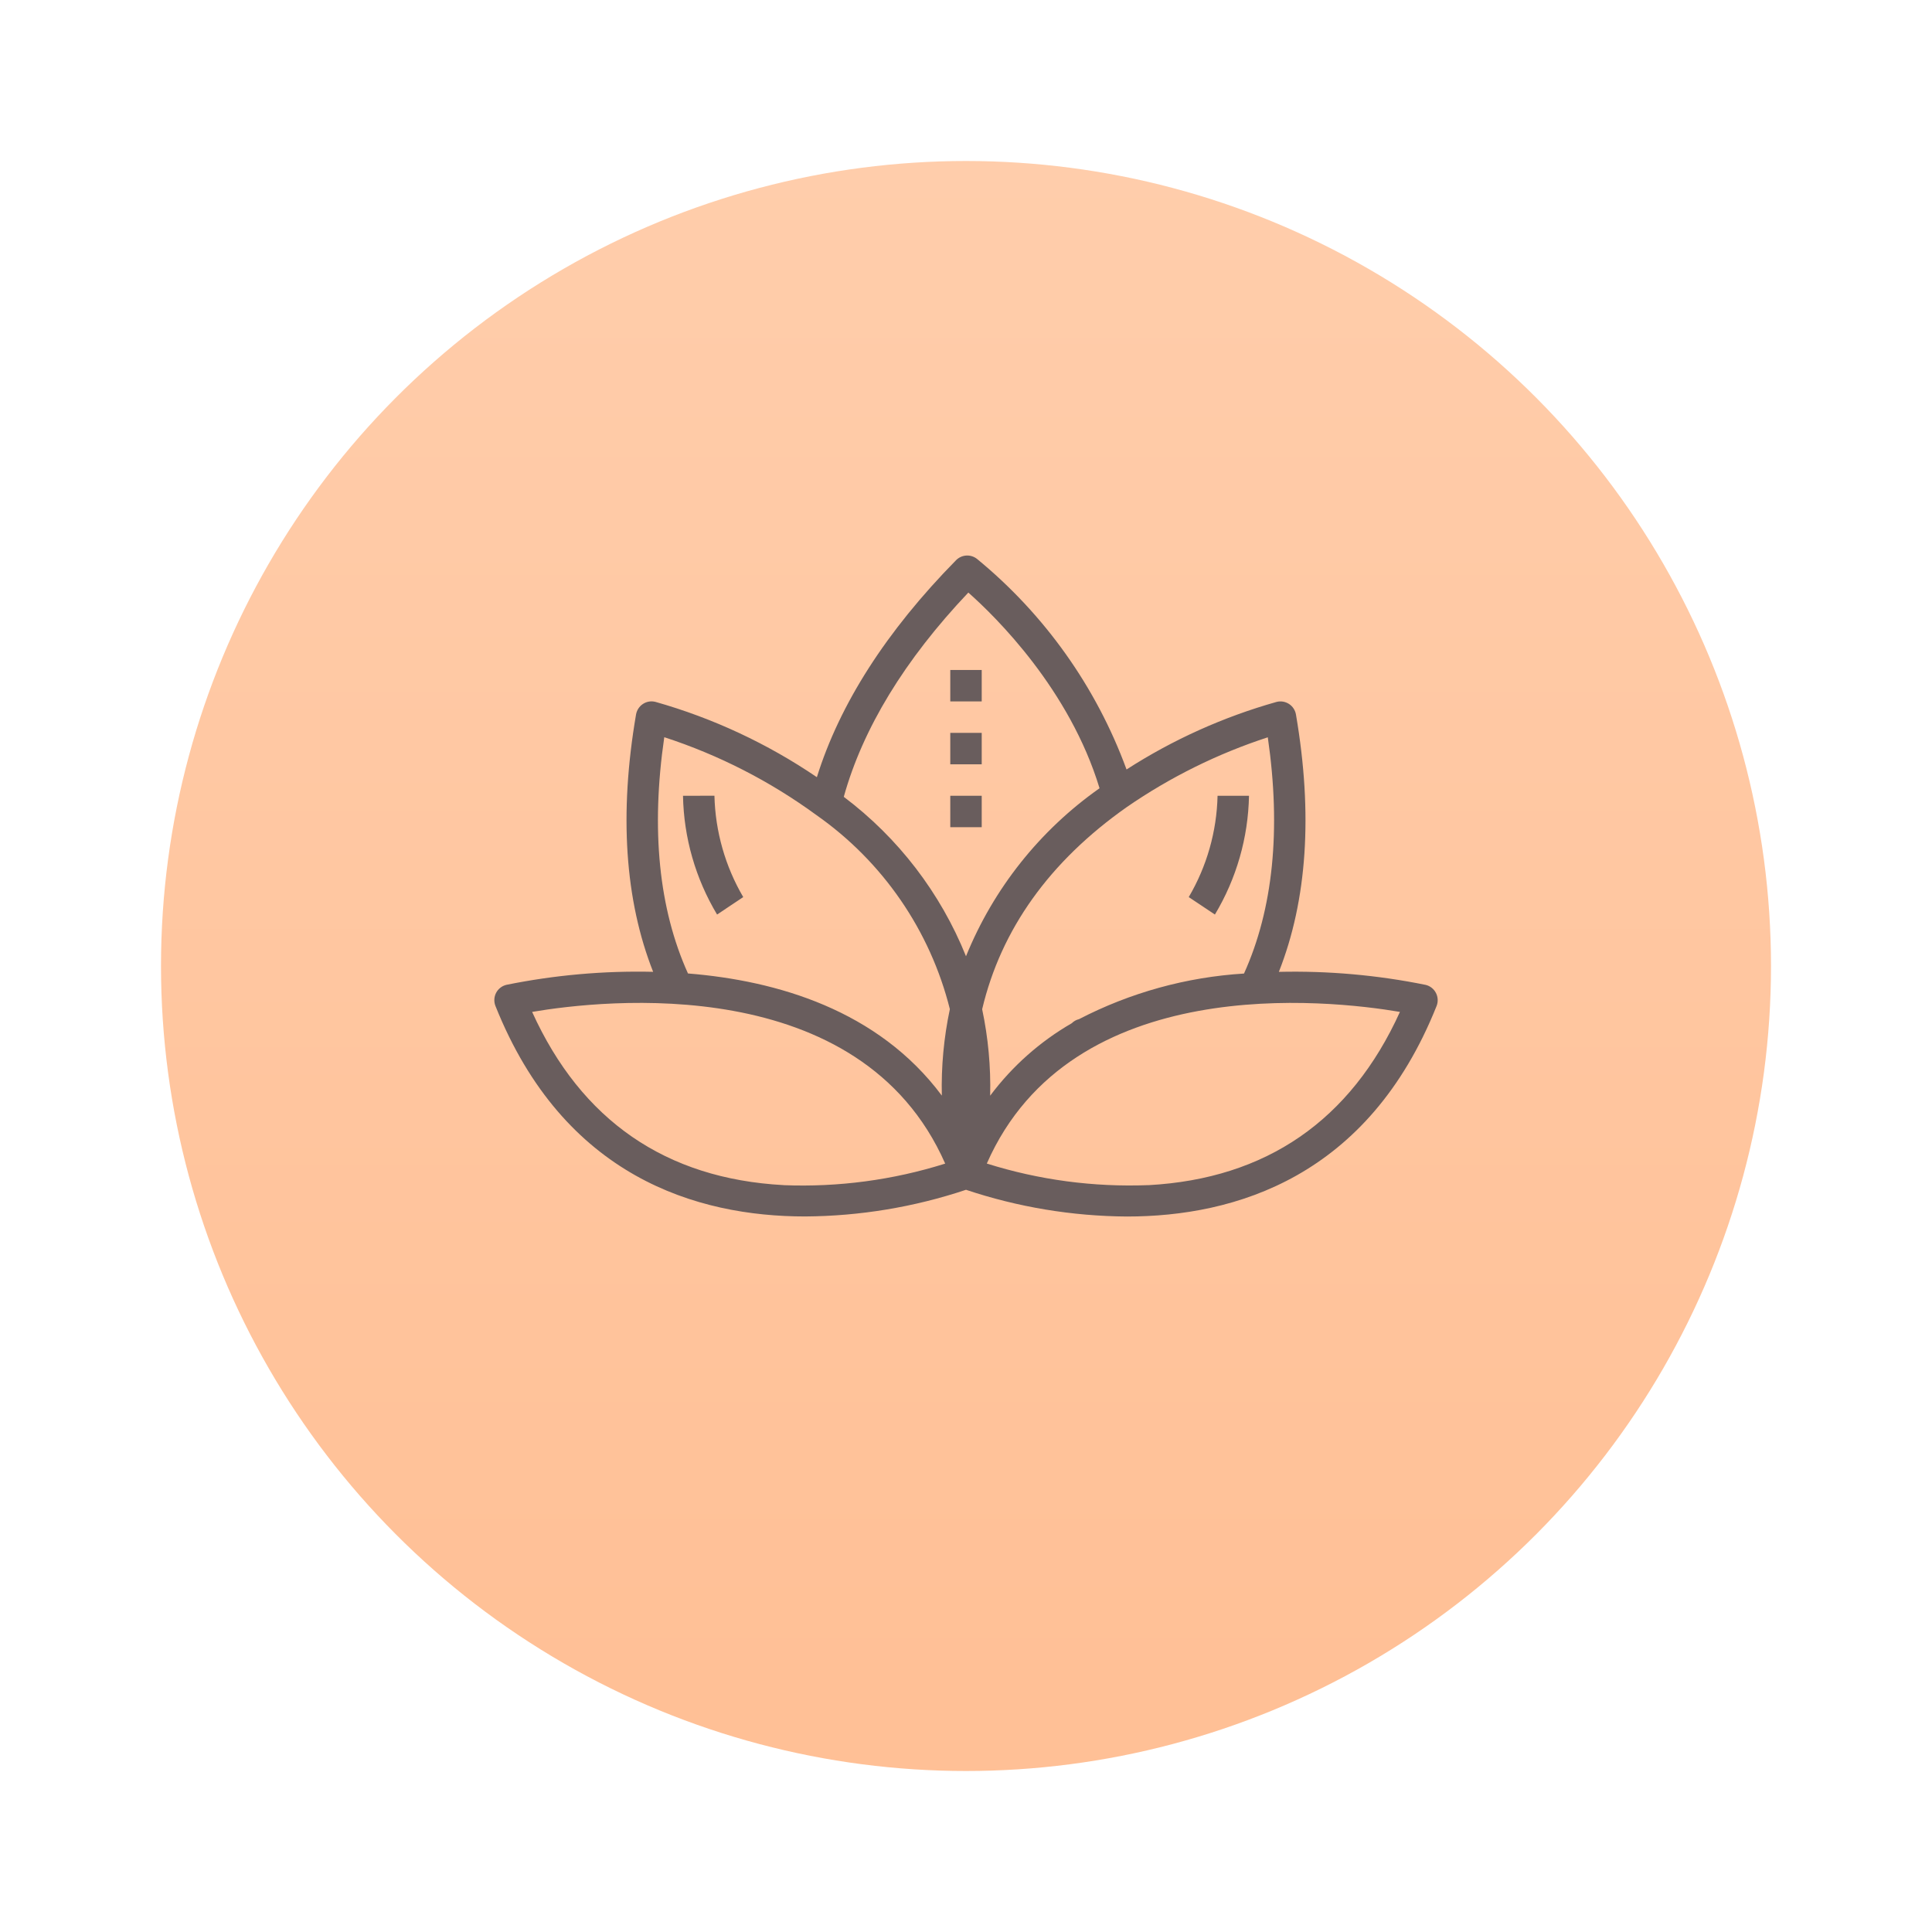 <?xml version="1.0" encoding="UTF-8"?> <svg xmlns="http://www.w3.org/2000/svg" width="96" height="96" viewBox="0 0 96 96" fill="none"> <g filter="url(#filter0_d)"> <circle cx="48" cy="44" r="40" fill="url(#paint0_linear)"></circle> </g> <path d="M70.835 48.937C68.437 48.45 65.992 48.234 63.546 48.291C64.952 44.732 65.242 40.441 64.395 35.501C64.376 35.395 64.336 35.294 64.277 35.205C64.219 35.115 64.142 35.039 64.052 34.98C63.962 34.922 63.861 34.882 63.756 34.864C63.65 34.846 63.542 34.85 63.438 34.876C60.798 35.619 58.283 36.751 55.977 38.235C54.477 34.144 51.909 30.529 48.54 27.766C48.389 27.65 48.2 27.592 48.009 27.605C47.819 27.618 47.639 27.701 47.505 27.837C44.041 31.361 41.724 34.982 40.59 38.618C38.132 36.947 35.422 35.683 32.562 34.874C32.458 34.849 32.35 34.844 32.244 34.862C32.139 34.88 32.038 34.92 31.948 34.979C31.858 35.037 31.782 35.114 31.723 35.203C31.664 35.293 31.624 35.394 31.605 35.499C30.758 40.44 31.051 44.73 32.454 48.289C30.008 48.232 27.563 48.449 25.165 48.935C25.055 48.961 24.953 49.01 24.864 49.079C24.775 49.148 24.702 49.235 24.651 49.335C24.599 49.435 24.569 49.544 24.564 49.657C24.558 49.769 24.576 49.881 24.618 49.985C28.013 58.487 34.631 60.445 40.009 60.445C42.726 60.428 45.423 59.981 48 59.12C50.577 59.982 53.275 60.43 55.992 60.448C61.369 60.448 67.987 58.489 71.383 49.988C71.424 49.884 71.443 49.772 71.437 49.66C71.432 49.547 71.402 49.438 71.35 49.338C71.299 49.238 71.226 49.15 71.137 49.081C71.048 49.011 70.945 48.962 70.835 48.937ZM61.814 48.375C58.953 48.551 56.161 49.323 53.616 50.641C53.479 50.674 53.354 50.744 53.255 50.844C51.673 51.757 50.294 52.982 49.201 54.444C49.235 53.002 49.102 51.56 48.803 50.148C49.741 46.181 52.151 42.804 55.991 40.102C58.147 38.615 60.506 37.448 62.996 36.636C63.663 41.231 63.26 45.172 61.814 48.375ZM48.116 29.444C49.492 30.662 53.148 34.262 54.636 39.168C51.668 41.256 49.365 44.154 48 47.516C46.734 44.371 44.634 41.632 41.927 39.594C42.871 36.204 44.942 32.794 48.116 29.444ZM33.007 36.631C35.715 37.512 38.265 38.818 40.563 40.498C43.863 42.81 46.219 46.234 47.198 50.143C46.899 51.555 46.765 52.997 46.799 54.44C43.634 50.19 38.604 48.726 34.185 48.371C32.74 45.172 32.337 41.23 33.007 36.634V36.631ZM38.933 58.888C33.084 58.57 28.886 55.675 26.441 50.281C29.983 49.678 42.755 48.244 46.966 57.819C44.37 58.636 41.652 58.998 38.933 58.89V58.888ZM57.067 58.888C54.348 58.995 51.63 58.633 49.034 57.816C53.245 48.245 66.016 49.679 69.562 50.281C67.114 55.675 62.916 58.57 57.067 58.89V58.888Z" fill="#695D5D"></path> <path d="M48.781 33.291H47.219V34.853H48.781V33.291Z" fill="#695D5D"></path> <path d="M48.781 36.416H47.219V37.978H48.781V36.416Z" fill="#695D5D"></path> <path d="M48.781 39.541H47.219V41.103H48.781V39.541Z" fill="#695D5D"></path> <path d="M33.938 39.541C33.976 41.622 34.56 43.657 35.631 45.443L36.931 44.576C36.035 43.045 35.543 41.313 35.5 39.54L33.938 39.541Z" fill="#695D5D"></path> <path d="M62.062 39.541H60.5C60.46 41.314 59.967 43.047 59.068 44.576L60.368 45.443C61.439 43.657 62.023 41.622 62.062 39.541Z" fill="#695D5D"></path> <defs> <filter id="filter0_d" x="0" y="0" width="96" height="96" filterUnits="userSpaceOnUse" color-interpolation-filters="sRGB"> <feFlood flood-opacity="0" result="BackgroundImageFix"></feFlood> <feColorMatrix in="SourceAlpha" type="matrix" values="0 0 0 0 0 0 0 0 0 0 0 0 0 0 0 0 0 0 127 0" result="hardAlpha"></feColorMatrix> <feMorphology radius="1" operator="dilate" in="SourceAlpha" result="effect1_dropShadow"></feMorphology> <feOffset dy="4"></feOffset> <feGaussianBlur stdDeviation="3.5"></feGaussianBlur> <feComposite in2="hardAlpha" operator="out"></feComposite> <feColorMatrix type="matrix" values="0 0 0 0 0.404 0 0 0 0 0.397 0 0 0 0 0.397 0 0 0 0.15 0"></feColorMatrix> <feBlend mode="normal" in2="BackgroundImageFix" result="effect1_dropShadow"></feBlend> <feBlend mode="normal" in="SourceGraphic" in2="effect1_dropShadow" result="shape"></feBlend> </filter> <linearGradient id="paint0_linear" x1="48" y1="4" x2="48" y2="84" gradientUnits="userSpaceOnUse"> <stop stop-color="#FFCDAB"></stop> <stop offset="0.954" stop-color="#FFC096"></stop> </linearGradient> </defs> </svg> 